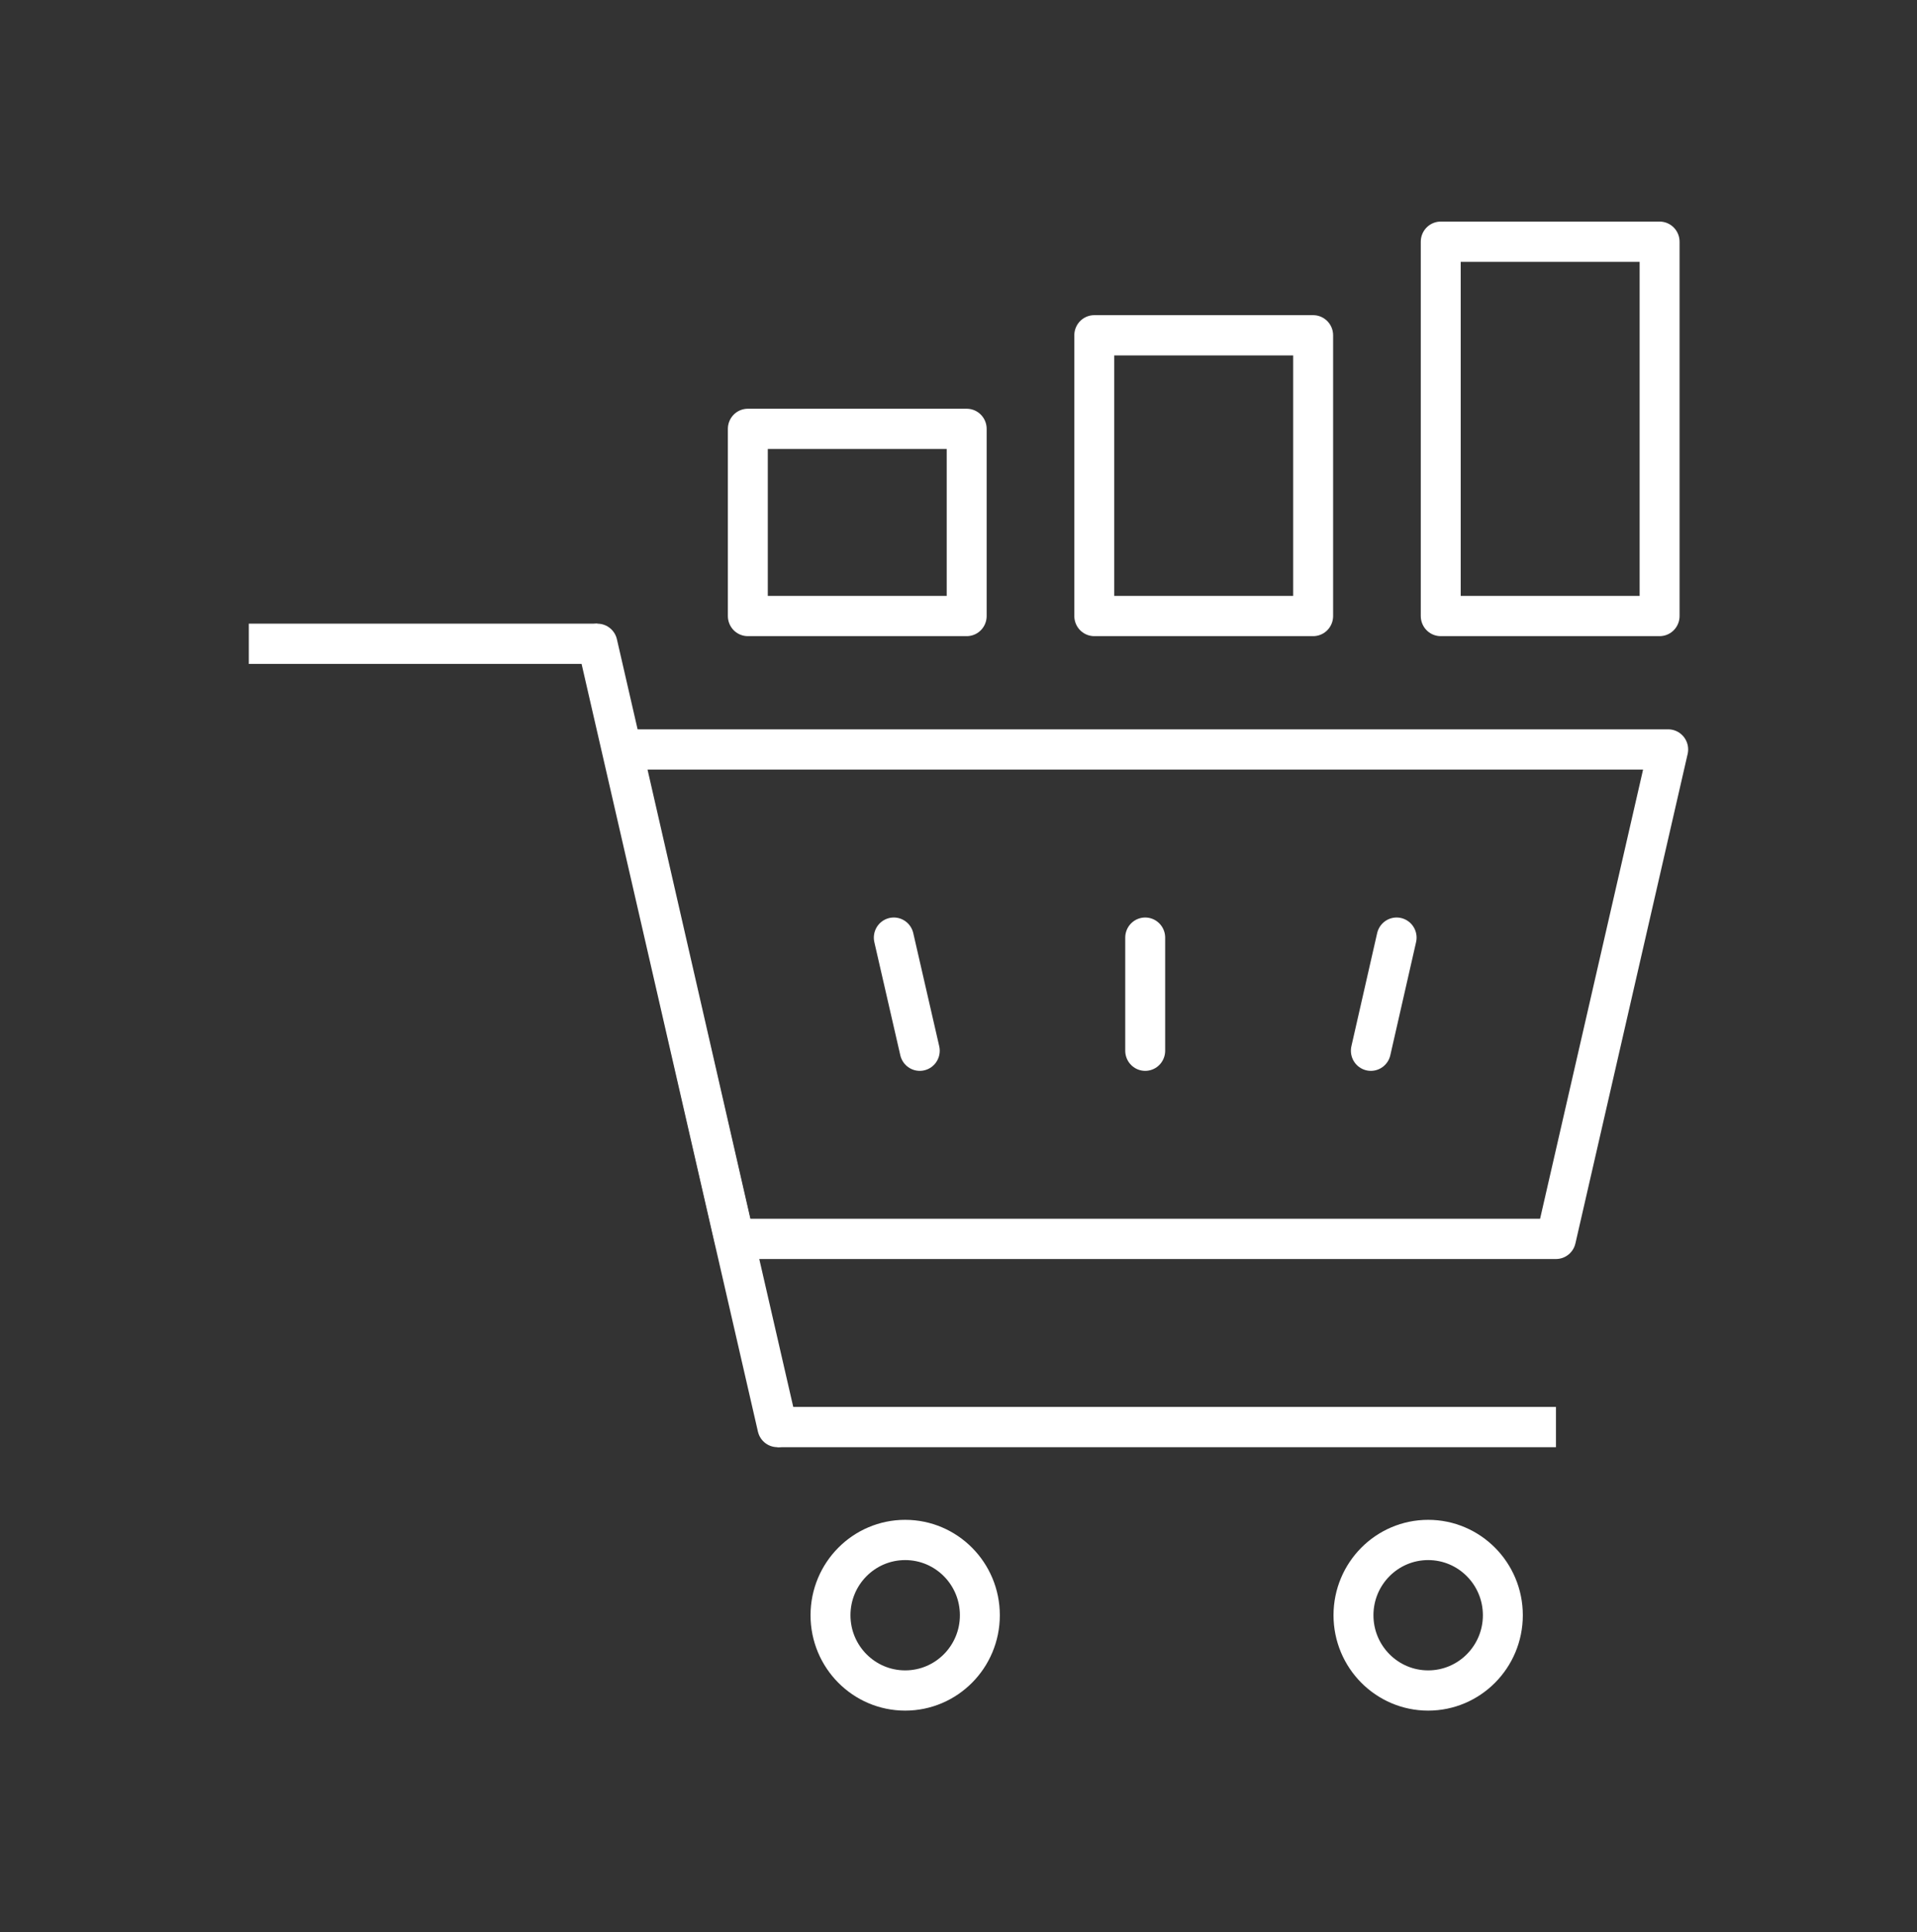 <svg xmlns="http://www.w3.org/2000/svg" xmlns:xlink="http://www.w3.org/1999/xlink" width="125" height="126" xml:space="preserve"><rect width="100%" height="100%" fill="#333333" stroke="none"/><g transform="translate(-64 -151)"><path d="M59.974 67.982 58.281 60.664" stroke="#FFFFFF" stroke-width="2.604" stroke-linecap="round" stroke-linejoin="round" fill="none" transform="matrix(1 0 0 1.008 64 151)"></path><path d="M91.068 60.664 89.388 67.982" stroke="#FFFFFF" stroke-width="2.604" stroke-linecap="round" stroke-linejoin="round" fill="none" transform="matrix(1 0 0 1.008 64 151)"></path><path d="M101.458 80.156 47.891 80.156 40.586 48.49 108.776 48.49 101.458 80.156Z" stroke="#FFFFFF" stroke-width="2.604" stroke-linejoin="round" fill="none" transform="matrix(1 0 0 1.008 64 151)"></path><path d="M50.69 92.331 101.458 92.331" stroke="#FFFFFF" stroke-width="2.604" stroke-linejoin="round" fill="none" transform="matrix(1 0 0 1.008 64 151)"></path><path d="M16.224 41.654 38.958 41.654" stroke="#FFFFFF" stroke-width="2.604" stroke-linejoin="round" fill="none" transform="matrix(1 0 0 1.008 64 151)"></path><path d="M50.69 92.331 38.958 41.654" stroke="#FFFFFF" stroke-width="2.604" stroke-linecap="round" stroke-linejoin="round" fill="none" transform="matrix(1 0 0 1.008 64 151)"></path><path d="M74.674 67.982 74.674 60.664" stroke="#FFFFFF" stroke-width="2.604" stroke-linecap="round" stroke-linejoin="round" fill="none" transform="matrix(1 0 0 1.008 64 151)"></path><path d="M97.995 104.505C97.995 107.195 95.814 109.375 93.125 109.375 90.436 109.375 88.255 107.195 88.255 104.505 88.255 101.816 90.436 99.635 93.125 99.635 95.814 99.635 97.995 101.816 97.995 104.505Z" stroke="#FFFFFF" stroke-width="2.604" stroke-linecap="round" stroke-linejoin="round" fill="none" transform="matrix(1 0 0 1.008 64 151)"></path><path d="M63.893 104.505C63.893 107.195 61.713 109.375 59.023 109.375 56.334 109.375 54.154 107.195 54.154 104.505 54.154 101.816 56.334 99.635 59.023 99.635 61.713 99.635 63.893 101.816 63.893 104.505Z" stroke="#FFFFFF" stroke-width="2.604" stroke-linecap="round" stroke-linejoin="round" fill="none" transform="matrix(1 0 0 1.008 64 151)"></path><path d="M48.763 27.747 63.034 27.747 63.034 39.857 48.763 39.857Z" stroke="#FFFFFF" stroke-width="2.604" stroke-linejoin="round" fill="none" transform="matrix(1 0 0 1.008 64 151)"></path><path d="M71.354 21.693 85.625 21.693 85.625 39.857 71.354 39.857Z" stroke="#FFFFFF" stroke-width="2.604" stroke-linejoin="round" fill="none" transform="matrix(1 0 0 1.008 64 151)"></path><path d="M93.945 15.638 108.216 15.638 108.216 39.857 93.945 39.857Z" stroke="#FFFFFF" stroke-width="2.604" stroke-linejoin="round" fill="none" transform="matrix(1 0 0 1.008 64 151)"></path></g></svg>